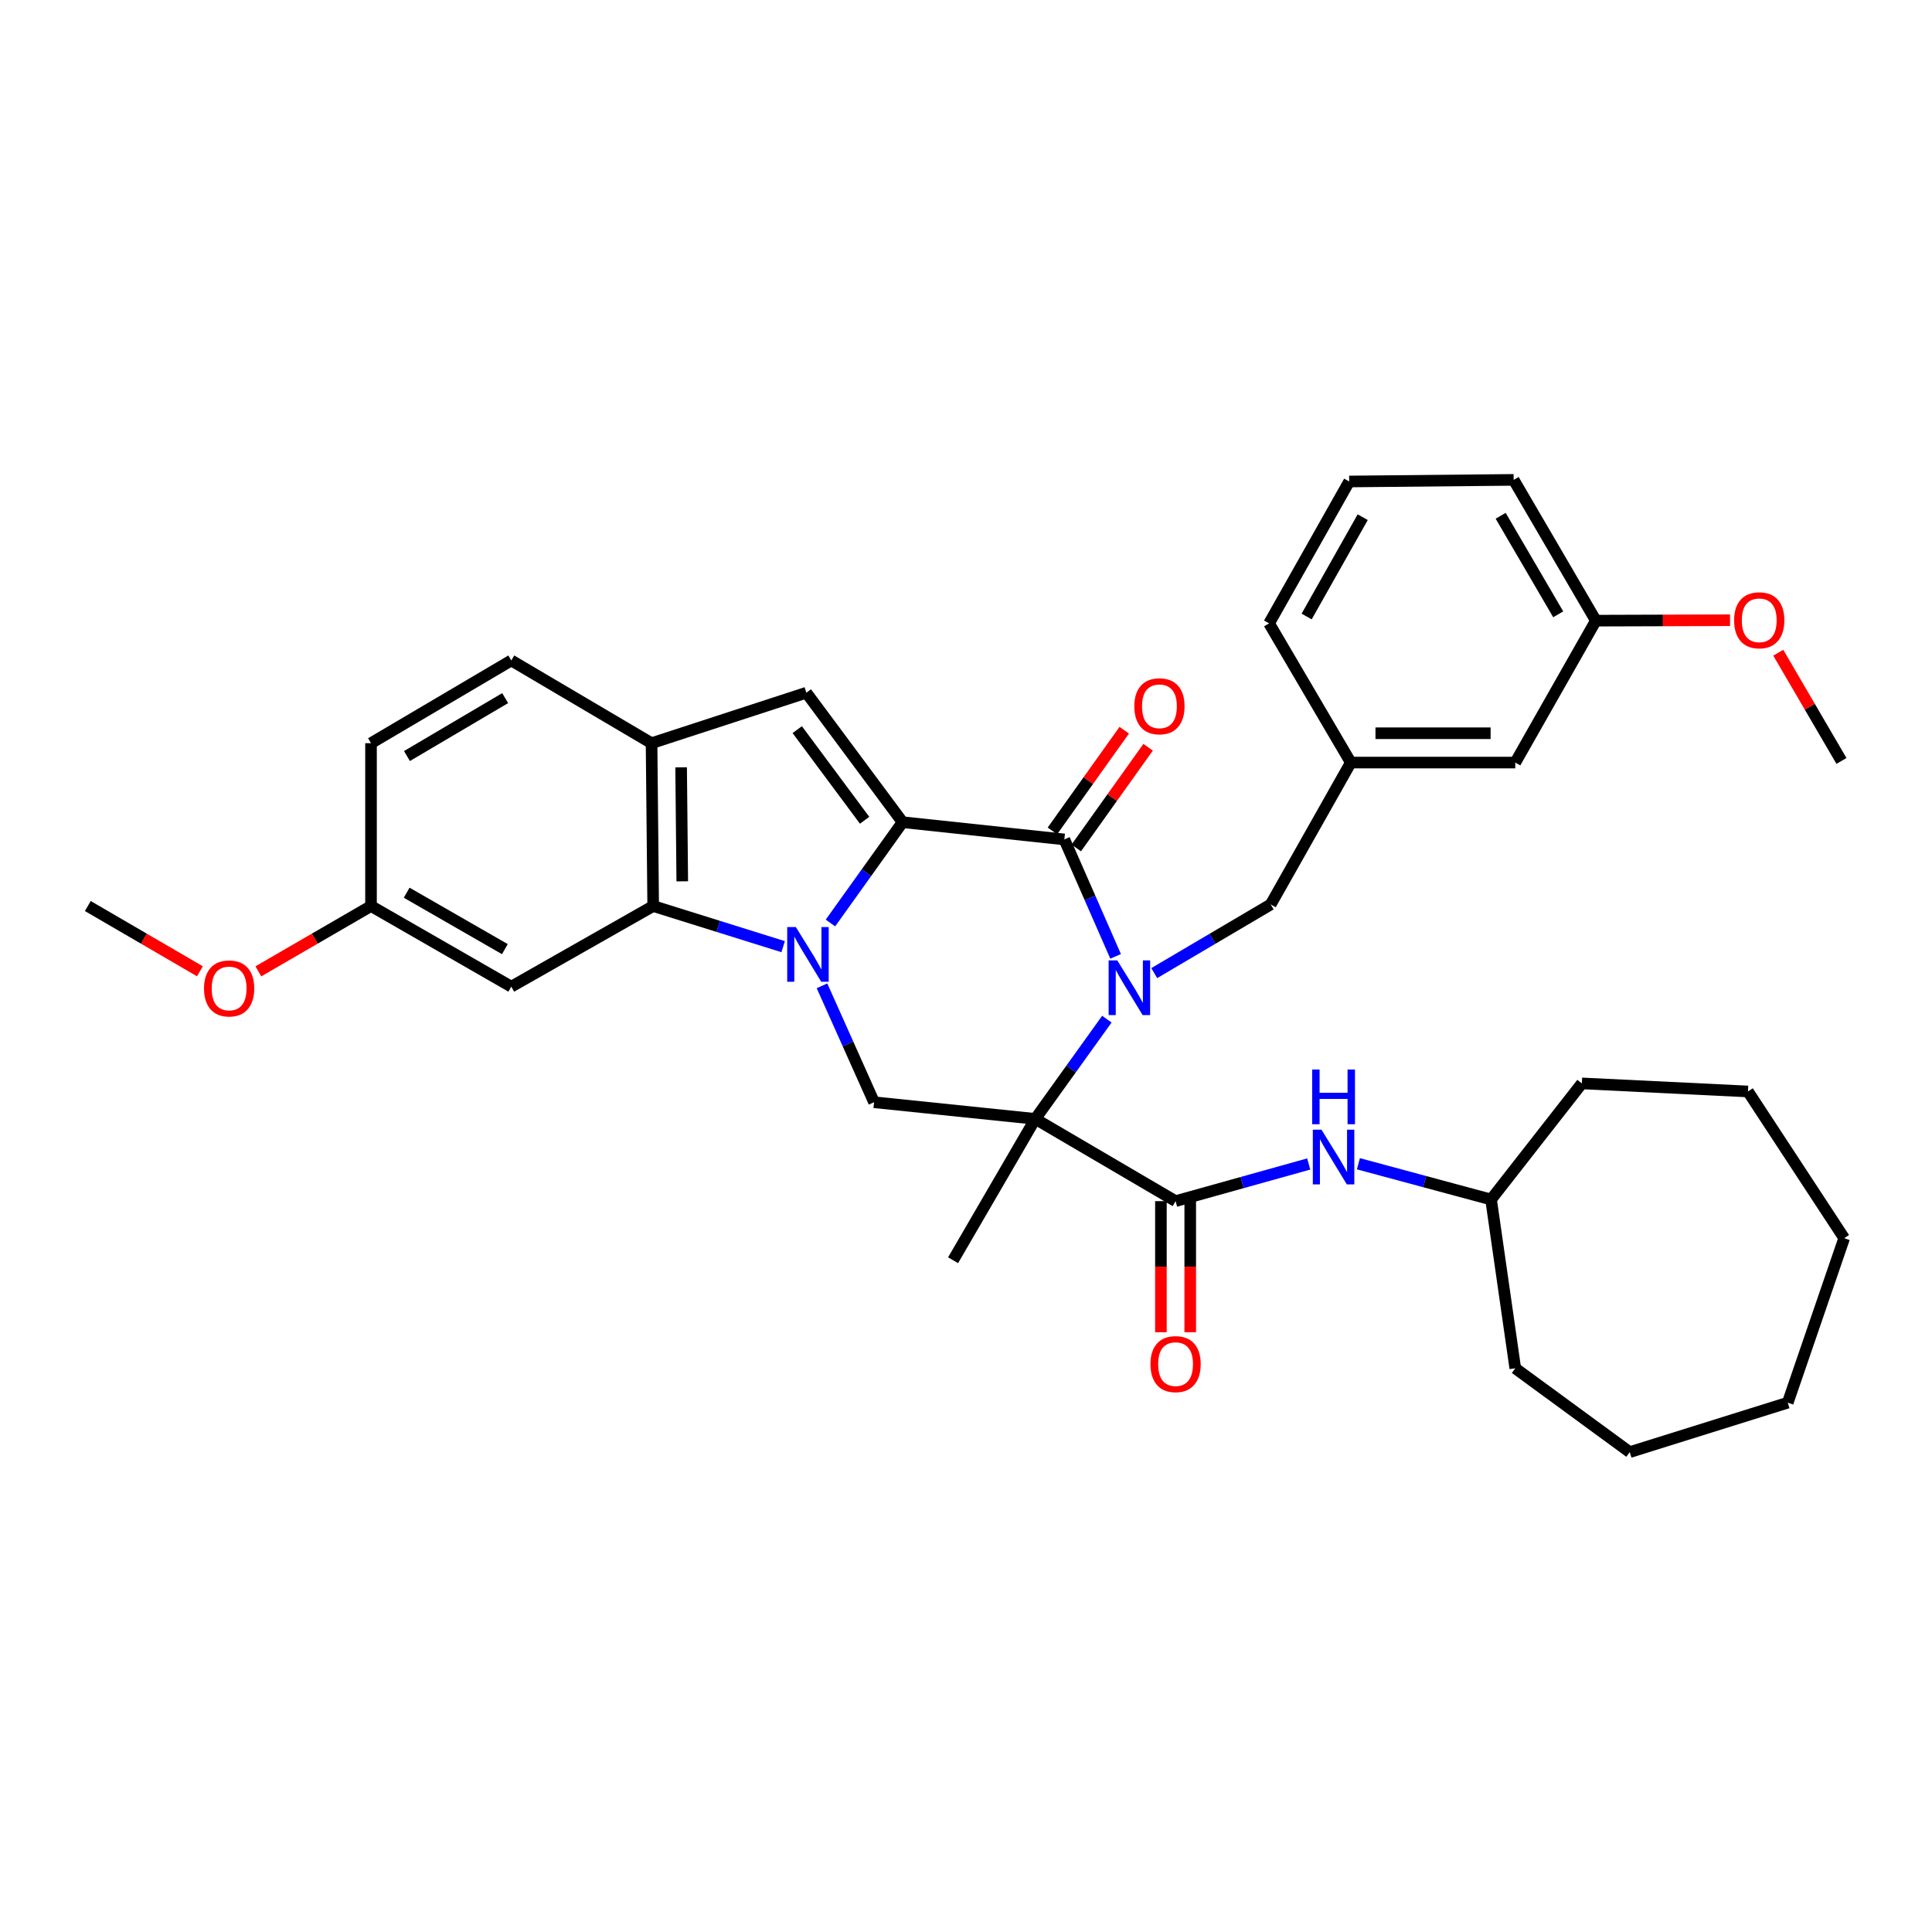 <?xml version='1.0' encoding='iso-8859-1'?>
<svg version='1.1' baseProfile='full'
              xmlns='http://www.w3.org/2000/svg'
                      xmlns:rdkit='http://www.rdkit.org/xml'
                      xmlns:xlink='http://www.w3.org/1999/xlink'
                  xml:space='preserve'
width='1000px' height='1000px' viewBox='0 0 1000 1000'>
<!-- END OF HEADER -->
<rect style='opacity:1.0;fill:#FFFFFF;stroke:none' width='1000' height='1000' x='0' y='0'> </rect>
<path class='bond-1' d='M 429.835,477.741 L 448.504,451.653' style='fill:none;fill-rule:evenodd;stroke:#0000FF;stroke-width:6px;stroke-linecap:butt;stroke-linejoin:miter;stroke-opacity:1' />
<path class='bond-1' d='M 448.504,451.653 L 467.172,425.566' style='fill:none;fill-rule:evenodd;stroke:#000000;stroke-width:6px;stroke-linecap:butt;stroke-linejoin:miter;stroke-opacity:1' />
<path class='bond-4' d='M 405.358,489.991 L 371.723,479.475' style='fill:none;fill-rule:evenodd;stroke:#0000FF;stroke-width:6px;stroke-linecap:butt;stroke-linejoin:miter;stroke-opacity:1' />
<path class='bond-4' d='M 371.723,479.475 L 338.088,468.96' style='fill:none;fill-rule:evenodd;stroke:#000000;stroke-width:6px;stroke-linecap:butt;stroke-linejoin:miter;stroke-opacity:1' />
<path class='bond-7' d='M 425.466,510.26 L 438.941,540.39' style='fill:none;fill-rule:evenodd;stroke:#0000FF;stroke-width:6px;stroke-linecap:butt;stroke-linejoin:miter;stroke-opacity:1' />
<path class='bond-7' d='M 438.941,540.39 L 452.415,570.521' style='fill:none;fill-rule:evenodd;stroke:#000000;stroke-width:6px;stroke-linecap:butt;stroke-linejoin:miter;stroke-opacity:1' />
<path class='bond-0' d='M 572.908,527.514 L 554.386,553.322' style='fill:none;fill-rule:evenodd;stroke:#0000FF;stroke-width:6px;stroke-linecap:butt;stroke-linejoin:miter;stroke-opacity:1' />
<path class='bond-0' d='M 554.386,553.322 L 535.863,579.131' style='fill:none;fill-rule:evenodd;stroke:#000000;stroke-width:6px;stroke-linecap:butt;stroke-linejoin:miter;stroke-opacity:1' />
<path class='bond-10' d='M 597.432,503.682 L 627.573,485.912' style='fill:none;fill-rule:evenodd;stroke:#0000FF;stroke-width:6px;stroke-linecap:butt;stroke-linejoin:miter;stroke-opacity:1' />
<path class='bond-10' d='M 627.573,485.912 L 657.713,468.142' style='fill:none;fill-rule:evenodd;stroke:#000000;stroke-width:6px;stroke-linecap:butt;stroke-linejoin:miter;stroke-opacity:1' />
<path class='bond-36' d='M 577.441,495.01 L 564.17,464.749' style='fill:none;fill-rule:evenodd;stroke:#0000FF;stroke-width:6px;stroke-linecap:butt;stroke-linejoin:miter;stroke-opacity:1' />
<path class='bond-36' d='M 564.17,464.749 L 550.899,434.488' style='fill:none;fill-rule:evenodd;stroke:#000000;stroke-width:6px;stroke-linecap:butt;stroke-linejoin:miter;stroke-opacity:1' />
<path class='bond-3' d='M 467.172,425.566 L 550.899,434.488' style='fill:none;fill-rule:evenodd;stroke:#000000;stroke-width:6px;stroke-linecap:butt;stroke-linejoin:miter;stroke-opacity:1' />
<path class='bond-5' d='M 467.172,425.566 L 417.362,358.553' style='fill:none;fill-rule:evenodd;stroke:#000000;stroke-width:6px;stroke-linecap:butt;stroke-linejoin:miter;stroke-opacity:1' />
<path class='bond-5' d='M 447.519,424.569 L 412.651,377.66' style='fill:none;fill-rule:evenodd;stroke:#000000;stroke-width:6px;stroke-linecap:butt;stroke-linejoin:miter;stroke-opacity:1' />
<path class='bond-2' d='M 535.863,579.131 L 452.415,570.521' style='fill:none;fill-rule:evenodd;stroke:#000000;stroke-width:6px;stroke-linecap:butt;stroke-linejoin:miter;stroke-opacity:1' />
<path class='bond-6' d='M 535.863,579.131 L 608.476,621.706' style='fill:none;fill-rule:evenodd;stroke:#000000;stroke-width:6px;stroke-linecap:butt;stroke-linejoin:miter;stroke-opacity:1' />
<path class='bond-16' d='M 535.863,579.131 L 493.313,652.299' style='fill:none;fill-rule:evenodd;stroke:#000000;stroke-width:6px;stroke-linecap:butt;stroke-linejoin:miter;stroke-opacity:1' />
<path class='bond-12' d='M 557.077,438.896 L 575.67,412.834' style='fill:none;fill-rule:evenodd;stroke:#000000;stroke-width:6px;stroke-linecap:butt;stroke-linejoin:miter;stroke-opacity:1' />
<path class='bond-12' d='M 575.67,412.834 L 594.264,386.772' style='fill:none;fill-rule:evenodd;stroke:#FF0000;stroke-width:6px;stroke-linecap:butt;stroke-linejoin:miter;stroke-opacity:1' />
<path class='bond-12' d='M 544.72,430.08 L 563.314,404.018' style='fill:none;fill-rule:evenodd;stroke:#000000;stroke-width:6px;stroke-linecap:butt;stroke-linejoin:miter;stroke-opacity:1' />
<path class='bond-12' d='M 563.314,404.018 L 581.907,377.956' style='fill:none;fill-rule:evenodd;stroke:#FF0000;stroke-width:6px;stroke-linecap:butt;stroke-linejoin:miter;stroke-opacity:1' />
<path class='bond-8' d='M 338.088,468.96 L 337.244,384.677' style='fill:none;fill-rule:evenodd;stroke:#000000;stroke-width:6px;stroke-linecap:butt;stroke-linejoin:miter;stroke-opacity:1' />
<path class='bond-8' d='M 353.139,456.166 L 352.549,397.168' style='fill:none;fill-rule:evenodd;stroke:#000000;stroke-width:6px;stroke-linecap:butt;stroke-linejoin:miter;stroke-opacity:1' />
<path class='bond-11' d='M 338.088,468.96 L 264.649,510.692' style='fill:none;fill-rule:evenodd;stroke:#000000;stroke-width:6px;stroke-linecap:butt;stroke-linejoin:miter;stroke-opacity:1' />
<path class='bond-35' d='M 417.362,358.553 L 337.244,384.677' style='fill:none;fill-rule:evenodd;stroke:#000000;stroke-width:6px;stroke-linecap:butt;stroke-linejoin:miter;stroke-opacity:1' />
<path class='bond-9' d='M 608.476,621.706 L 642.934,612.092' style='fill:none;fill-rule:evenodd;stroke:#000000;stroke-width:6px;stroke-linecap:butt;stroke-linejoin:miter;stroke-opacity:1' />
<path class='bond-9' d='M 642.934,612.092 L 677.391,602.477' style='fill:none;fill-rule:evenodd;stroke:#0000FF;stroke-width:6px;stroke-linecap:butt;stroke-linejoin:miter;stroke-opacity:1' />
<path class='bond-13' d='M 600.886,621.706 L 600.886,655.63' style='fill:none;fill-rule:evenodd;stroke:#000000;stroke-width:6px;stroke-linecap:butt;stroke-linejoin:miter;stroke-opacity:1' />
<path class='bond-13' d='M 600.886,655.63 L 600.886,689.554' style='fill:none;fill-rule:evenodd;stroke:#FF0000;stroke-width:6px;stroke-linecap:butt;stroke-linejoin:miter;stroke-opacity:1' />
<path class='bond-13' d='M 616.065,621.706 L 616.065,655.63' style='fill:none;fill-rule:evenodd;stroke:#000000;stroke-width:6px;stroke-linecap:butt;stroke-linejoin:miter;stroke-opacity:1' />
<path class='bond-13' d='M 616.065,655.63 L 616.065,689.554' style='fill:none;fill-rule:evenodd;stroke:#FF0000;stroke-width:6px;stroke-linecap:butt;stroke-linejoin:miter;stroke-opacity:1' />
<path class='bond-14' d='M 337.244,384.677 L 264.649,341.848' style='fill:none;fill-rule:evenodd;stroke:#000000;stroke-width:6px;stroke-linecap:butt;stroke-linejoin:miter;stroke-opacity:1' />
<path class='bond-19' d='M 703.105,602.352 L 737.438,611.608' style='fill:none;fill-rule:evenodd;stroke:#0000FF;stroke-width:6px;stroke-linecap:butt;stroke-linejoin:miter;stroke-opacity:1' />
<path class='bond-19' d='M 737.438,611.608 L 771.771,620.863' style='fill:none;fill-rule:evenodd;stroke:#000000;stroke-width:6px;stroke-linecap:butt;stroke-linejoin:miter;stroke-opacity:1' />
<path class='bond-15' d='M 657.713,468.142 L 699.176,394.703' style='fill:none;fill-rule:evenodd;stroke:#000000;stroke-width:6px;stroke-linecap:butt;stroke-linejoin:miter;stroke-opacity:1' />
<path class='bond-17' d='M 264.649,510.692 L 192.037,468.96' style='fill:none;fill-rule:evenodd;stroke:#000000;stroke-width:6px;stroke-linecap:butt;stroke-linejoin:miter;stroke-opacity:1' />
<path class='bond-17' d='M 261.32,491.273 L 210.492,462.06' style='fill:none;fill-rule:evenodd;stroke:#000000;stroke-width:6px;stroke-linecap:butt;stroke-linejoin:miter;stroke-opacity:1' />
<path class='bond-37' d='M 264.649,341.848 L 192.037,384.677' style='fill:none;fill-rule:evenodd;stroke:#000000;stroke-width:6px;stroke-linecap:butt;stroke-linejoin:miter;stroke-opacity:1' />
<path class='bond-37' d='M 261.468,361.347 L 210.64,391.327' style='fill:none;fill-rule:evenodd;stroke:#000000;stroke-width:6px;stroke-linecap:butt;stroke-linejoin:miter;stroke-opacity:1' />
<path class='bond-18' d='M 699.176,394.703 L 784.302,394.703' style='fill:none;fill-rule:evenodd;stroke:#000000;stroke-width:6px;stroke-linecap:butt;stroke-linejoin:miter;stroke-opacity:1' />
<path class='bond-18' d='M 711.945,379.525 L 771.533,379.525' style='fill:none;fill-rule:evenodd;stroke:#000000;stroke-width:6px;stroke-linecap:butt;stroke-linejoin:miter;stroke-opacity:1' />
<path class='bond-25' d='M 699.176,394.703 L 656.878,322.656' style='fill:none;fill-rule:evenodd;stroke:#000000;stroke-width:6px;stroke-linecap:butt;stroke-linejoin:miter;stroke-opacity:1' />
<path class='bond-20' d='M 192.037,468.96 L 192.037,384.677' style='fill:none;fill-rule:evenodd;stroke:#000000;stroke-width:6px;stroke-linecap:butt;stroke-linejoin:miter;stroke-opacity:1' />
<path class='bond-22' d='M 192.037,468.96 L 162.878,485.864' style='fill:none;fill-rule:evenodd;stroke:#000000;stroke-width:6px;stroke-linecap:butt;stroke-linejoin:miter;stroke-opacity:1' />
<path class='bond-22' d='M 162.878,485.864 L 133.72,502.769' style='fill:none;fill-rule:evenodd;stroke:#FF0000;stroke-width:6px;stroke-linecap:butt;stroke-linejoin:miter;stroke-opacity:1' />
<path class='bond-21' d='M 784.302,394.703 L 826.017,321.248' style='fill:none;fill-rule:evenodd;stroke:#000000;stroke-width:6px;stroke-linecap:butt;stroke-linejoin:miter;stroke-opacity:1' />
<path class='bond-29' d='M 771.771,620.863 L 818.774,560.765' style='fill:none;fill-rule:evenodd;stroke:#000000;stroke-width:6px;stroke-linecap:butt;stroke-linejoin:miter;stroke-opacity:1' />
<path class='bond-30' d='M 771.771,620.863 L 784.302,708.224' style='fill:none;fill-rule:evenodd;stroke:#000000;stroke-width:6px;stroke-linecap:butt;stroke-linejoin:miter;stroke-opacity:1' />
<path class='bond-23' d='M 826.017,321.248 L 860.741,321.137' style='fill:none;fill-rule:evenodd;stroke:#000000;stroke-width:6px;stroke-linecap:butt;stroke-linejoin:miter;stroke-opacity:1' />
<path class='bond-23' d='M 860.741,321.137 L 895.464,321.026' style='fill:none;fill-rule:evenodd;stroke:#FF0000;stroke-width:6px;stroke-linecap:butt;stroke-linejoin:miter;stroke-opacity:1' />
<path class='bond-39' d='M 826.017,321.248 L 783.467,248.383' style='fill:none;fill-rule:evenodd;stroke:#000000;stroke-width:6px;stroke-linecap:butt;stroke-linejoin:miter;stroke-opacity:1' />
<path class='bond-39' d='M 806.527,317.972 L 776.742,266.967' style='fill:none;fill-rule:evenodd;stroke:#000000;stroke-width:6px;stroke-linecap:butt;stroke-linejoin:miter;stroke-opacity:1' />
<path class='bond-27' d='M 103.482,502.737 L 74.468,485.848' style='fill:none;fill-rule:evenodd;stroke:#FF0000;stroke-width:6px;stroke-linecap:butt;stroke-linejoin:miter;stroke-opacity:1' />
<path class='bond-27' d='M 74.468,485.848 L 45.455,468.96' style='fill:none;fill-rule:evenodd;stroke:#000000;stroke-width:6px;stroke-linecap:butt;stroke-linejoin:miter;stroke-opacity:1' />
<path class='bond-28' d='M 920.429,337.848 L 936.783,365.854' style='fill:none;fill-rule:evenodd;stroke:#FF0000;stroke-width:6px;stroke-linecap:butt;stroke-linejoin:miter;stroke-opacity:1' />
<path class='bond-28' d='M 936.783,365.854 L 953.137,393.86' style='fill:none;fill-rule:evenodd;stroke:#000000;stroke-width:6px;stroke-linecap:butt;stroke-linejoin:miter;stroke-opacity:1' />
<path class='bond-24' d='M 698.341,249.217 L 656.878,322.656' style='fill:none;fill-rule:evenodd;stroke:#000000;stroke-width:6px;stroke-linecap:butt;stroke-linejoin:miter;stroke-opacity:1' />
<path class='bond-24' d='M 705.339,267.696 L 676.315,319.103' style='fill:none;fill-rule:evenodd;stroke:#000000;stroke-width:6px;stroke-linecap:butt;stroke-linejoin:miter;stroke-opacity:1' />
<path class='bond-26' d='M 698.341,249.217 L 783.467,248.383' style='fill:none;fill-rule:evenodd;stroke:#000000;stroke-width:6px;stroke-linecap:butt;stroke-linejoin:miter;stroke-opacity:1' />
<path class='bond-32' d='M 818.774,560.765 L 904.743,564.939' style='fill:none;fill-rule:evenodd;stroke:#000000;stroke-width:6px;stroke-linecap:butt;stroke-linejoin:miter;stroke-opacity:1' />
<path class='bond-31' d='M 784.302,708.224 L 843.548,751.617' style='fill:none;fill-rule:evenodd;stroke:#000000;stroke-width:6px;stroke-linecap:butt;stroke-linejoin:miter;stroke-opacity:1' />
<path class='bond-34' d='M 843.548,751.617 L 925.335,726.025' style='fill:none;fill-rule:evenodd;stroke:#000000;stroke-width:6px;stroke-linecap:butt;stroke-linejoin:miter;stroke-opacity:1' />
<path class='bond-33' d='M 904.743,564.939 L 954.545,640.89' style='fill:none;fill-rule:evenodd;stroke:#000000;stroke-width:6px;stroke-linecap:butt;stroke-linejoin:miter;stroke-opacity:1' />
<path class='bond-38' d='M 954.545,640.89 L 925.335,726.025' style='fill:none;fill-rule:evenodd;stroke:#000000;stroke-width:6px;stroke-linecap:butt;stroke-linejoin:miter;stroke-opacity:1' />
<path  class='atom-0' d='M 411.936 479.844
L 421.216 494.844
Q 422.136 496.324, 423.616 499.004
Q 425.096 501.684, 425.176 501.844
L 425.176 479.844
L 428.936 479.844
L 428.936 508.164
L 425.056 508.164
L 415.096 491.764
Q 413.936 489.844, 412.696 487.644
Q 411.496 485.444, 411.136 484.764
L 411.136 508.164
L 407.456 508.164
L 407.456 479.844
L 411.936 479.844
' fill='#0000FF'/>
<path  class='atom-1' d='M 578.31 497.106
L 587.59 512.106
Q 588.51 513.586, 589.99 516.266
Q 591.47 518.946, 591.55 519.106
L 591.55 497.106
L 595.31 497.106
L 595.31 525.426
L 591.43 525.426
L 581.47 509.026
Q 580.31 507.106, 579.07 504.906
Q 577.87 502.706, 577.51 502.026
L 577.51 525.426
L 573.83 525.426
L 573.83 497.106
L 578.31 497.106
' fill='#0000FF'/>
<path  class='atom-10' d='M 683.994 584.728
L 693.274 599.728
Q 694.194 601.208, 695.674 603.888
Q 697.154 606.568, 697.234 606.728
L 697.234 584.728
L 700.994 584.728
L 700.994 613.048
L 697.114 613.048
L 687.154 596.648
Q 685.994 594.728, 684.754 592.528
Q 683.554 590.328, 683.194 589.648
L 683.194 613.048
L 679.514 613.048
L 679.514 584.728
L 683.994 584.728
' fill='#0000FF'/>
<path  class='atom-10' d='M 679.174 553.576
L 683.014 553.576
L 683.014 565.616
L 697.494 565.616
L 697.494 553.576
L 701.334 553.576
L 701.334 581.896
L 697.494 581.896
L 697.494 568.816
L 683.014 568.816
L 683.014 581.896
L 679.174 581.896
L 679.174 553.576
' fill='#0000FF'/>
<path  class='atom-13' d='M 587.127 365.565
Q 587.127 358.765, 590.487 354.965
Q 593.847 351.165, 600.127 351.165
Q 606.407 351.165, 609.767 354.965
Q 613.127 358.765, 613.127 365.565
Q 613.127 372.445, 609.727 376.365
Q 606.327 380.245, 600.127 380.245
Q 593.887 380.245, 590.487 376.365
Q 587.127 372.485, 587.127 365.565
M 600.127 377.045
Q 604.447 377.045, 606.767 374.165
Q 609.127 371.245, 609.127 365.565
Q 609.127 360.005, 606.767 357.205
Q 604.447 354.365, 600.127 354.365
Q 595.807 354.365, 593.447 357.165
Q 591.127 359.965, 591.127 365.565
Q 591.127 371.285, 593.447 374.165
Q 595.807 377.045, 600.127 377.045
' fill='#FF0000'/>
<path  class='atom-14' d='M 595.476 706.061
Q 595.476 699.261, 598.836 695.461
Q 602.196 691.661, 608.476 691.661
Q 614.756 691.661, 618.116 695.461
Q 621.476 699.261, 621.476 706.061
Q 621.476 712.941, 618.076 716.861
Q 614.676 720.741, 608.476 720.741
Q 602.236 720.741, 598.836 716.861
Q 595.476 712.981, 595.476 706.061
M 608.476 717.541
Q 612.796 717.541, 615.116 714.661
Q 617.476 711.741, 617.476 706.061
Q 617.476 700.501, 615.116 697.701
Q 612.796 694.861, 608.476 694.861
Q 604.156 694.861, 601.796 697.661
Q 599.476 700.461, 599.476 706.061
Q 599.476 711.781, 601.796 714.661
Q 604.156 717.541, 608.476 717.541
' fill='#FF0000'/>
<path  class='atom-23' d='M 105.598 511.616
Q 105.598 504.816, 108.958 501.016
Q 112.318 497.216, 118.598 497.216
Q 124.878 497.216, 128.238 501.016
Q 131.598 504.816, 131.598 511.616
Q 131.598 518.496, 128.198 522.416
Q 124.798 526.296, 118.598 526.296
Q 112.358 526.296, 108.958 522.416
Q 105.598 518.536, 105.598 511.616
M 118.598 523.096
Q 122.918 523.096, 125.238 520.216
Q 127.598 517.296, 127.598 511.616
Q 127.598 506.056, 125.238 503.256
Q 122.918 500.416, 118.598 500.416
Q 114.278 500.416, 111.918 503.216
Q 109.598 506.016, 109.598 511.616
Q 109.598 517.336, 111.918 520.216
Q 114.278 523.096, 118.598 523.096
' fill='#FF0000'/>
<path  class='atom-24' d='M 897.578 321.058
Q 897.578 314.258, 900.938 310.458
Q 904.298 306.658, 910.578 306.658
Q 916.858 306.658, 920.218 310.458
Q 923.578 314.258, 923.578 321.058
Q 923.578 327.938, 920.178 331.858
Q 916.778 335.738, 910.578 335.738
Q 904.338 335.738, 900.938 331.858
Q 897.578 327.978, 897.578 321.058
M 910.578 332.538
Q 914.898 332.538, 917.218 329.658
Q 919.578 326.738, 919.578 321.058
Q 919.578 315.498, 917.218 312.698
Q 914.898 309.858, 910.578 309.858
Q 906.258 309.858, 903.898 312.658
Q 901.578 315.458, 901.578 321.058
Q 901.578 326.778, 903.898 329.658
Q 906.258 332.538, 910.578 332.538
' fill='#FF0000'/>
</svg>
